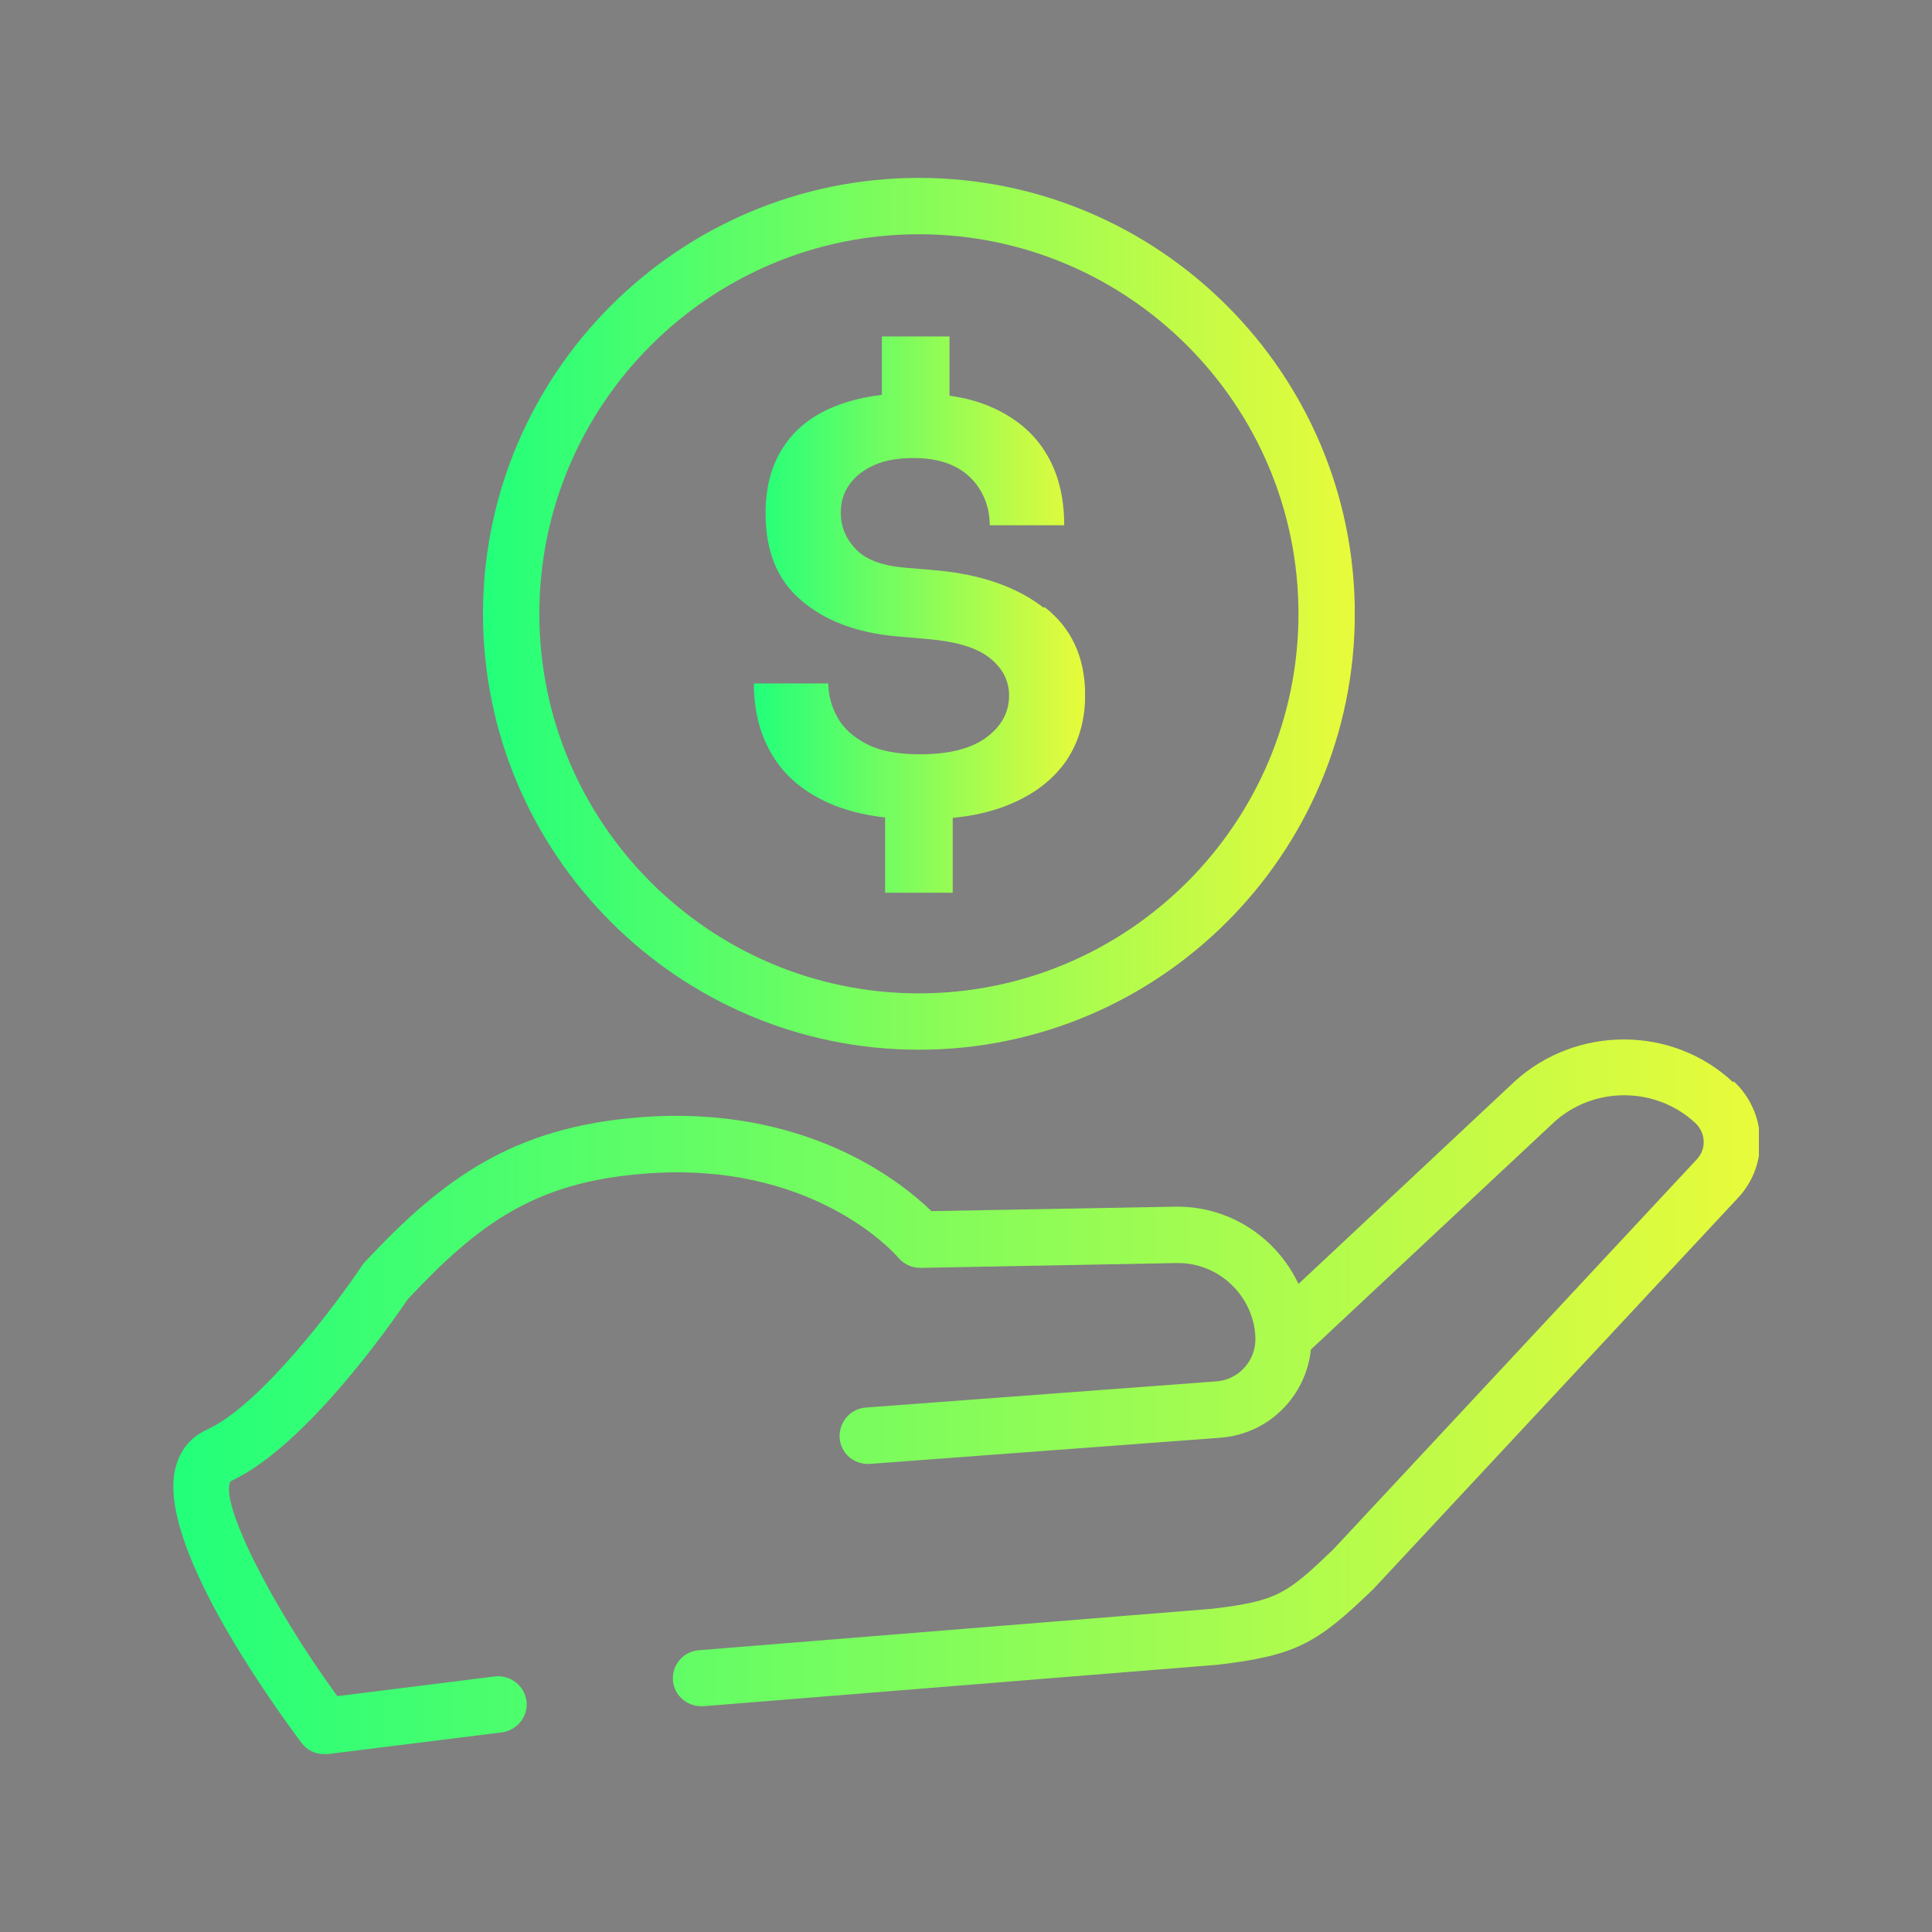 <?xml version="1.0" encoding="UTF-8"?>
<svg id="Layer_1" data-name="Layer 1" xmlns="http://www.w3.org/2000/svg" xmlns:xlink="http://www.w3.org/1999/xlink" viewBox="0 0 48 48">
  <rect x="0" y="0" width="48" height="48" fill="#808080" stroke="none"/>
  <defs>
    <style>
      .cls-1 {
        fill: url(#linear-gradient);
      }

      .cls-1, .cls-2, .cls-3 {
        stroke-width: 0px;
      }

      .cls-2 {
        fill: url(#linear-gradient-2);
      }

      .cls-3 {
        fill: url(#linear-gradient-3);
      }
    </style>
    <linearGradient id="linear-gradient" x1="43.7" y1="34.7" x2="4.31" y2="34.7" gradientUnits="userSpaceOnUse">
      <stop offset="0" stop-color="#00ff9e" stop-opacity="0"/>
      <stop offset="0" stop-color="#000" stop-opacity=".02"/>
      <stop offset="0" stop-color="#000" stop-opacity=".07"/>
      <stop offset="0" stop-color="#000" stop-opacity=".16"/>
      <stop offset="0" stop-color="#000" stop-opacity=".28"/>
      <stop offset="0" stop-color="#000" stop-opacity=".44"/>
      <stop offset="0" stop-color="#000" stop-opacity=".63"/>
      <stop offset="0" stop-color="#000" stop-opacity=".85"/>
      <stop offset="0" stop-color="#e8fb3a"/>
      <stop offset=".49" stop-color="#88fc59"/>
      <stop offset=".99" stop-color="#24ff7a"/>
    </linearGradient>
    <linearGradient id="linear-gradient-2" x1="33.66" y1="15.25" x2="12" y2="15.25" xlink:href="#linear-gradient"/>
    <linearGradient id="linear-gradient-3" x1="26.96" y1="15.27" x2="18.73" y2="15.27" xlink:href="#linear-gradient"/>
  </defs>
  <path class="cls-1" d="M43.06,26.89c-1.5-1.41-3.88-1.42-5.42-.03l-5.38,5.04c-.53-1.13-1.68-1.92-3-1.92h-.07l-6.05.11c-.74-.72-3.13-2.66-7.26-2.33-3.13.25-4.87,1.51-6.82,3.6-.03.03-.05.06-.07.09-.62.93-2.52,3.47-3.85,4.07-.4.18-.67.51-.78.95-.47,1.83,2.28,5.69,3.13,6.83.13.18.34.28.56.28.03,0,.06,0,.09,0l4.33-.54c.38-.05.66-.4.61-.78-.05-.38-.4-.65-.78-.61l-3.92.49c-1.68-2.31-2.94-4.85-2.65-5.34,1.86-.85,4.03-3.97,4.4-4.52,1.78-1.9,3.18-2.91,5.87-3.12,4.19-.34,6.24,1.99,6.32,2.09.14.16.33.25.55.25l6.36-.12s.03,0,.04,0c1.02,0,1.88.82,1.92,1.85.02.57-.41,1.05-.97,1.09l-8.71.65c-.39.03-.67.37-.65.75.03.39.35.67.75.65l8.71-.65c1.2-.09,2.13-1.03,2.25-2.2,0,0,.02,0,.03-.02l6.01-5.62c.99-.9,2.53-.89,3.51.02.26.25.28.64.04.9l-9.04,9.7c-1.14,1.09-1.38,1.28-3.01,1.47l-12.75,1.03c-.39.03-.67.37-.64.75.03.37.34.64.7.64.02,0,.04,0,.06,0l12.77-1.03c1.98-.23,2.49-.55,3.87-1.88l9.07-9.73c.76-.82.71-2.11-.11-2.88Z"/>
  <path class="cls-2" d="M22.83,26.08c5.97,0,10.83-4.86,10.83-10.83s-4.86-10.83-10.83-10.83-10.83,4.86-10.83,10.83,4.86,10.83,10.83,10.83ZM22.83,5.82c5.2,0,9.43,4.23,9.43,9.43s-4.23,9.43-9.43,9.43-9.43-4.23-9.43-9.43,4.23-9.43,9.43-9.43Z"/>
  <path class="cls-3" d="M24.51,18.32c-.38.28-.93.42-1.65.42-.55,0-.99-.08-1.32-.25-.33-.17-.58-.39-.73-.66-.15-.27-.23-.55-.23-.85h-1.85c0,.7.16,1.3.47,1.8.31.51.78.9,1.39,1.17.4.18.87.3,1.4.36v1.87h1.68v-1.86c.52-.05.99-.16,1.4-.33.61-.25,1.07-.6,1.4-1.06.32-.46.49-1.01.49-1.66,0-.94-.34-1.67-1.01-2.19l-.02.02c-.67-.52-1.56-.83-2.67-.93l-.81-.07c-.55-.05-.95-.2-1.19-.46-.25-.26-.37-.56-.37-.9,0-.27.07-.51.22-.71.14-.2.35-.36.62-.48.27-.12.6-.17.98-.17.42,0,.77.08,1.05.23.28.15.48.36.62.61s.21.53.21.83h1.85c0-.7-.15-1.29-.44-1.77-.29-.49-.72-.86-1.27-1.12-.34-.16-.71-.27-1.14-.33v-1.47h-1.68v1.45c-.43.05-.83.15-1.18.29-.56.23-.98.56-1.27,1.01-.29.44-.44.99-.44,1.64,0,.94.29,1.66.88,2.16.59.51,1.38.81,2.37.9l.81.07c.68.06,1.18.21,1.5.46s.49.56.49.94c0,.42-.19.76-.56,1.04Z"/>
</svg>